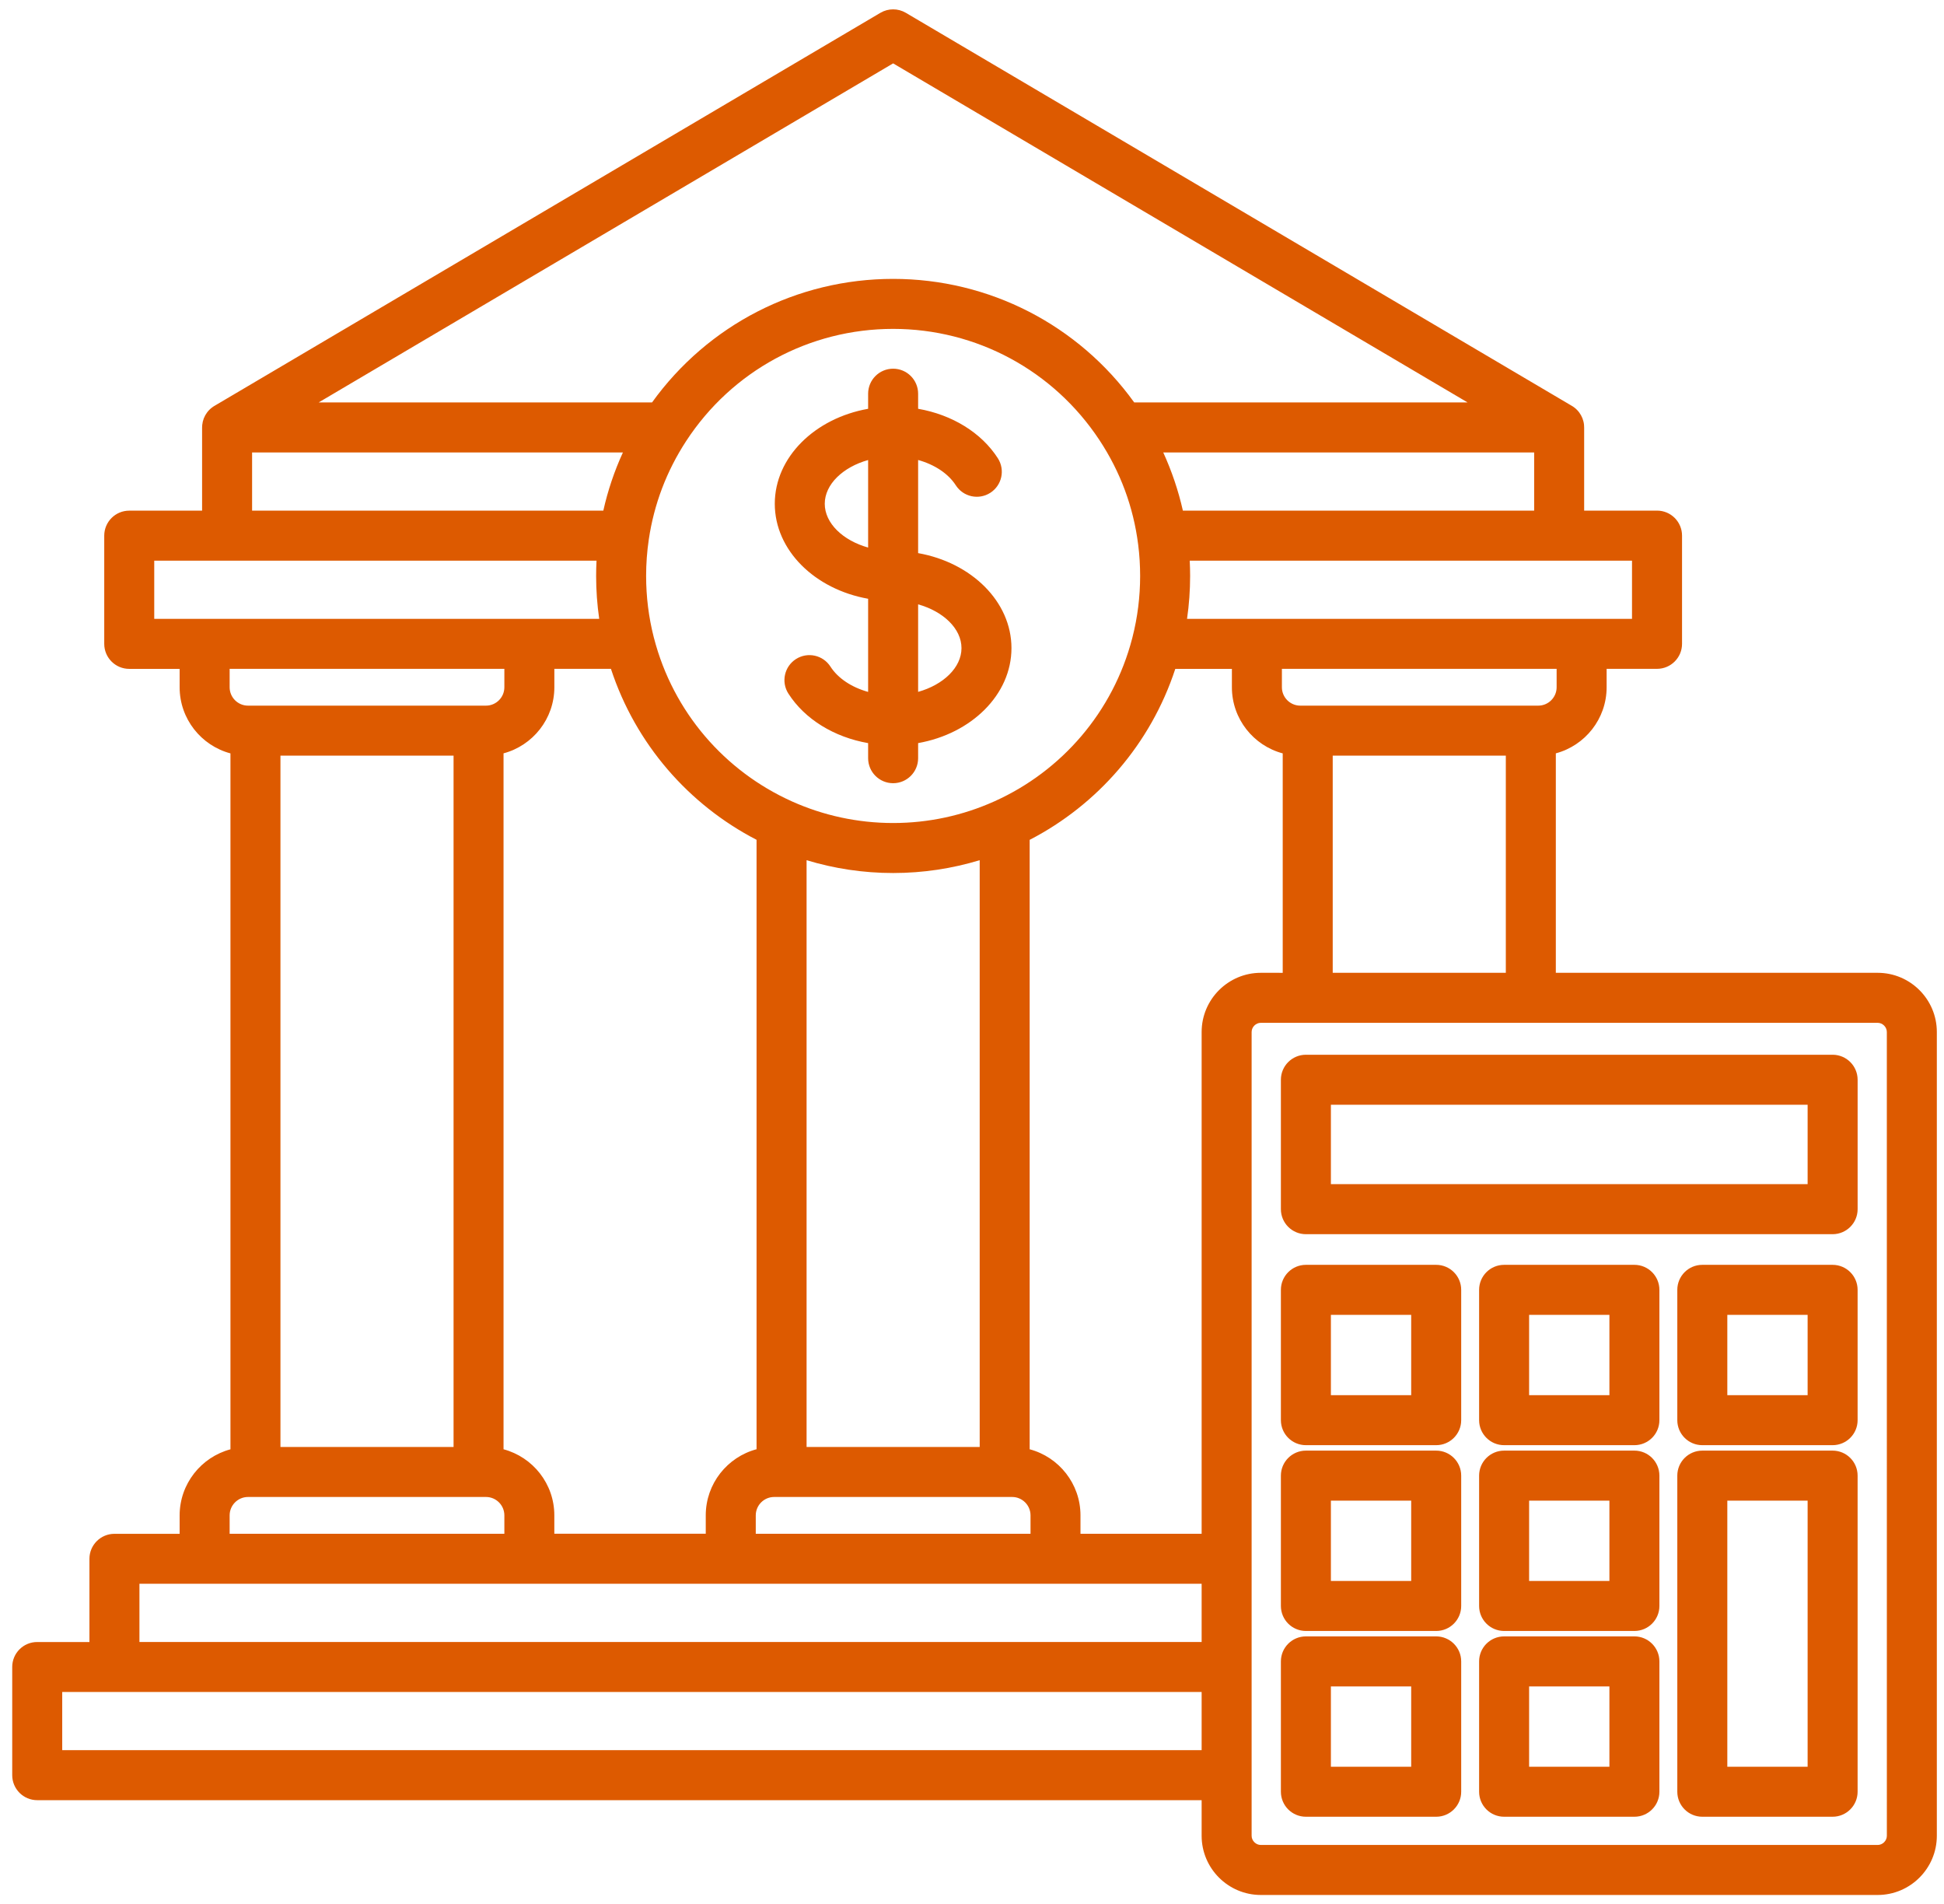 <?xml version="1.0" encoding="UTF-8"?>
<svg xmlns="http://www.w3.org/2000/svg" width="143" height="140" viewBox="0 0 143 140" fill="none">
  <path d="M134.806 77.569H96.061C95.047 77.569 94.222 78.392 94.222 79.408V88.927C94.222 89.941 95.045 90.766 96.061 90.766H134.807C135.822 90.766 136.646 89.943 136.646 88.927V79.408C136.645 78.392 135.822 77.569 134.806 77.569ZM132.968 87.086H97.9V81.246H132.968V87.086ZM138.12 71.543H114.446V55.403C116.594 54.832 118.183 52.869 118.183 50.541V49.188H121.891C122.905 49.188 123.73 48.365 123.73 47.349V39.391C123.73 38.376 122.907 37.552 121.891 37.552H116.53V31.458C116.531 31.386 116.527 31.313 116.52 31.241C116.486 30.908 116.362 30.601 116.173 30.343C116.072 30.206 115.953 30.082 115.814 29.976C115.745 29.923 115.673 29.874 115.597 29.832L66.632 0.942C66.055 0.603 65.341 0.603 64.764 0.942L15.8 29.835C15.725 29.877 15.654 29.924 15.585 29.978C15.445 30.085 15.324 30.209 15.223 30.348C15.033 30.605 14.909 30.915 14.876 31.252C14.869 31.321 14.866 31.39 14.866 31.46V37.555H9.507C8.492 37.555 7.668 38.378 7.668 39.394V47.352C7.668 48.367 8.491 49.191 9.507 49.191H13.214V50.544C13.214 52.871 14.803 54.834 16.952 55.406V106.587C14.803 107.16 13.214 109.122 13.214 111.448V112.801H8.418C7.404 112.801 6.579 113.624 6.579 114.64V120.759H2.738C1.722 120.756 0.899 121.579 0.899 122.593V130.551C0.899 131.566 1.722 132.39 2.738 132.39H88.392V135.008C88.392 137.408 90.346 139.362 92.747 139.362H138.119C140.519 139.362 142.473 137.408 142.473 135.008V75.897C142.474 73.495 140.521 71.543 138.12 71.543ZM98.034 71.543V55.572H110.768V71.541L98.034 71.543ZM92.747 71.543C90.346 71.543 88.392 73.497 88.392 75.897V112.798H79.48V111.445C79.48 109.119 77.891 107.155 75.742 106.584V61.765C80.724 59.188 84.638 54.73 86.454 49.191H90.618V50.544C90.618 52.871 92.207 54.834 94.356 55.406V71.544L92.747 71.543ZM37.04 106.584V55.403C39.189 54.831 40.778 52.869 40.778 50.541V49.188H44.94C46.758 54.728 50.67 59.185 55.652 61.762V106.581C53.504 107.152 51.915 109.115 51.915 111.442V112.795H40.776V111.442C40.778 109.119 39.19 107.157 37.04 106.584ZM65.698 60.527C63.071 60.527 60.551 59.965 58.267 58.943C58.253 58.936 58.237 58.928 58.223 58.922C53.323 56.714 49.521 52.381 48.108 46.929C48.102 46.904 48.095 46.88 48.089 46.857C47.716 45.394 47.528 43.881 47.528 42.356C47.528 41.46 47.594 40.555 47.726 39.668C48.11 37.074 49.035 34.642 50.471 32.441C53.843 27.272 59.536 24.187 65.698 24.187C71.82 24.187 77.494 27.244 80.873 32.363C82.416 34.7 83.376 37.289 83.725 40.061C83.821 40.818 83.868 41.59 83.868 42.356C83.868 43.882 83.68 45.397 83.305 46.861C83.299 46.882 83.294 46.902 83.29 46.923C81.879 52.373 78.081 56.706 73.186 58.916C73.162 58.925 73.139 58.936 73.115 58.947C70.836 59.967 68.32 60.527 65.698 60.527ZM72.066 63.261V106.416H59.332V63.261C61.356 63.876 63.496 64.204 65.698 64.204C67.9 64.204 70.04 63.876 72.066 63.261ZM55.594 111.445C55.594 110.699 56.201 110.092 56.947 110.092H74.452C75.198 110.092 75.805 110.699 75.805 111.445V112.798H55.594V111.445ZM114.505 50.542C114.505 51.288 113.898 51.895 113.154 51.895H112.607H95.649C94.903 51.895 94.296 51.288 94.296 50.542V49.19H114.505V50.542ZM120.05 41.233V45.513H87.318C87.469 44.472 87.545 43.416 87.545 42.358C87.545 41.983 87.535 41.609 87.516 41.233H120.05ZM112.852 37.555H87.013C86.681 36.084 86.195 34.648 85.569 33.275H112.852V37.555ZM65.698 4.661L107.957 29.597H83.433C79.324 23.89 72.761 20.51 65.698 20.51C58.627 20.51 52.071 23.889 47.963 29.597H23.439L65.698 4.661ZM18.544 33.275H45.821C45.192 34.647 44.71 36.077 44.38 37.555H18.544V33.275ZM11.346 45.513V41.233H43.88C43.861 41.608 43.851 41.983 43.851 42.358C43.851 43.416 43.927 44.472 44.078 45.513H11.346ZM16.892 50.542V49.19H37.101V50.542C37.101 51.288 36.494 51.895 35.748 51.895H35.203H18.245C17.498 51.895 16.892 51.288 16.892 50.542ZM33.364 55.572V106.416H20.63V55.572H33.364ZM16.892 111.445C16.892 110.699 17.499 110.092 18.245 110.092H35.748C36.494 110.092 37.101 110.699 37.101 111.445V112.798H16.892V111.445ZM10.257 116.476H88.392V120.756H10.257V116.476ZM4.577 128.713V124.432H88.392V128.713H4.577ZM138.797 135.008C138.797 135.374 138.487 135.684 138.12 135.684H92.747C92.38 135.684 92.069 135.374 92.069 135.008V75.897C92.069 75.531 92.379 75.221 92.747 75.221H138.119C138.485 75.221 138.795 75.531 138.795 75.897L138.797 135.008ZM105.646 93.02H96.061C95.047 93.02 94.222 93.843 94.222 94.859V104.443C94.222 105.458 95.045 106.282 96.061 106.282H105.646C106.66 106.282 107.485 105.46 107.485 104.443V94.859C107.485 93.844 106.66 93.02 105.646 93.02ZM103.807 102.604H97.9V96.698H103.807V102.604ZM120.227 93.02H110.642C109.627 93.02 108.803 93.843 108.803 94.859V104.443C108.803 105.458 109.626 106.282 110.642 106.282H120.227C121.241 106.282 122.065 105.46 122.065 104.443V94.859C122.064 93.844 121.241 93.02 120.227 93.02ZM118.388 102.604H112.481V96.698H118.388V102.604ZM134.806 93.02H125.221C124.206 93.02 123.382 93.843 123.382 94.859V104.443C123.382 105.458 124.205 106.282 125.221 106.282H134.806C135.82 106.282 136.645 105.46 136.645 104.443V94.859C136.645 93.844 135.822 93.02 134.806 93.02ZM132.968 102.604H127.061V96.698H132.968V102.604ZM105.646 106.683H96.061C95.047 106.683 94.222 107.506 94.222 108.522V118.107C94.222 119.122 95.045 119.946 96.061 119.946H105.646C106.66 119.946 107.485 119.123 107.485 118.107V108.522C107.485 107.506 106.66 106.683 105.646 106.683ZM103.807 116.268H97.9V110.361H103.807V116.268ZM120.227 106.683H110.642C109.627 106.683 108.803 107.506 108.803 108.522V118.107C108.803 119.122 109.626 119.946 110.642 119.946H120.227C121.241 119.946 122.065 119.123 122.065 118.107V108.522C122.064 107.506 121.241 106.683 120.227 106.683ZM118.388 116.268H112.481V110.361H118.388V116.268ZM105.646 120.345H96.061C95.047 120.345 94.222 121.168 94.222 122.184V131.769C94.222 132.784 95.045 133.608 96.061 133.608H105.646C106.66 133.608 107.485 132.785 107.485 131.769V122.184C107.485 121.17 106.66 120.345 105.646 120.345ZM103.807 129.93H97.9V124.023H103.807V129.93ZM120.227 120.345H110.642C109.627 120.345 108.803 121.168 108.803 122.184V131.769C108.803 132.784 109.626 133.608 110.642 133.608H120.227C121.241 133.608 122.065 132.785 122.065 131.769V122.184C122.064 121.17 121.241 120.345 120.227 120.345ZM118.388 129.93H112.481V124.023H118.388V129.93ZM134.806 106.683H125.221C124.206 106.683 123.382 107.506 123.382 108.522V131.769C123.382 132.784 124.205 133.608 125.221 133.608H134.806C135.82 133.608 136.645 132.785 136.645 131.769V108.522C136.645 107.506 135.822 106.683 134.806 106.683ZM132.968 129.93H127.061V110.361H132.968V129.93ZM67.537 40.678V33.829C68.743 34.164 69.75 34.823 70.307 35.688C70.856 36.542 71.992 36.791 72.847 36.242C73.702 35.693 73.95 34.556 73.401 33.701C72.188 31.811 70.032 30.499 67.537 30.063V28.954C67.537 27.939 66.714 27.115 65.698 27.115C64.683 27.115 63.859 27.938 63.859 28.954V30.064C59.939 30.758 56.993 33.627 56.993 37.049C56.993 40.472 59.939 43.339 63.859 44.035V50.885C62.653 50.55 61.646 49.891 61.089 49.026C60.54 48.17 59.403 47.923 58.548 48.471C57.694 49.02 57.446 50.157 57.995 51.011C59.208 52.902 61.364 54.214 63.859 54.651V55.76C63.859 56.775 64.682 57.599 65.698 57.599C66.713 57.599 67.537 56.776 67.537 55.76V54.65C71.457 53.956 74.403 51.087 74.403 47.664C74.403 44.241 71.457 41.373 67.537 40.678ZM63.859 40.269C62.011 39.751 60.669 38.485 60.669 37.05C60.669 35.616 62.011 34.349 63.859 33.832V40.269ZM67.537 50.882V44.445C69.385 44.963 70.727 46.229 70.727 47.664C70.727 49.098 69.385 50.365 67.537 50.882Z" fill="#DD5A00"></path>
</svg>
